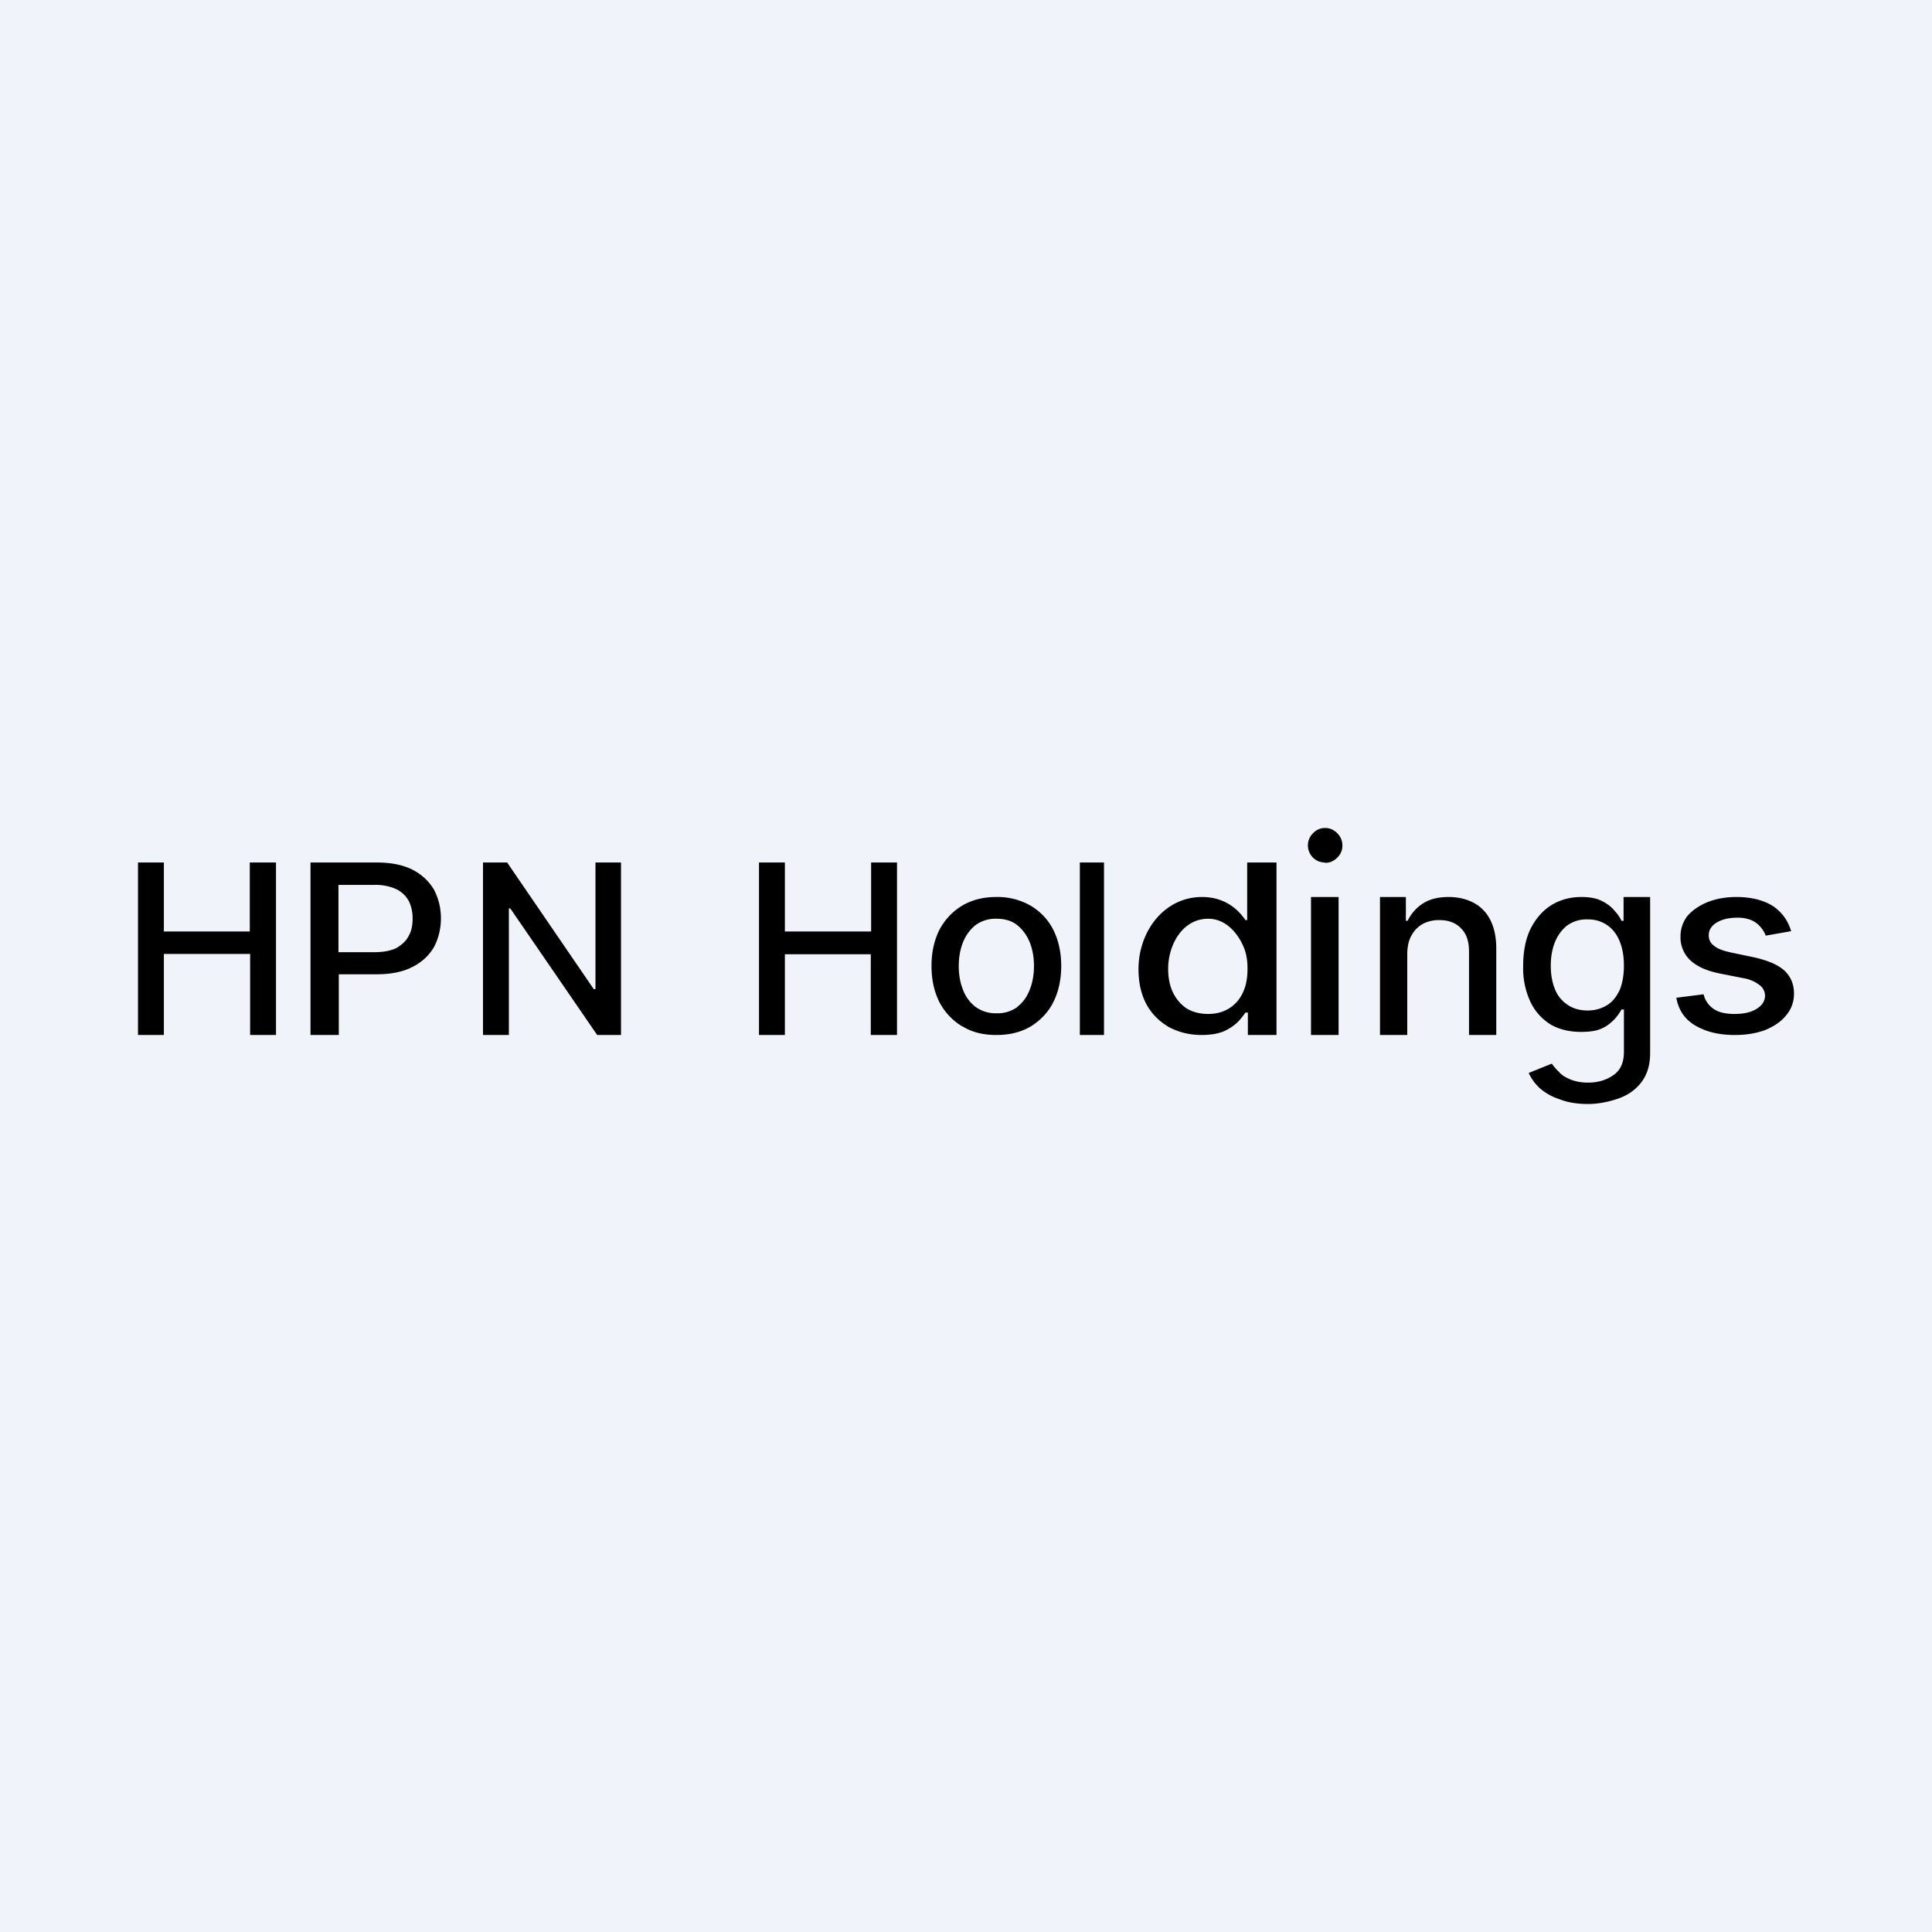 <svg width="56" height="56" viewBox="0 0 56 56" xmlns="http://www.w3.org/2000/svg"><path fill="#F0F3FA" d="M0 0h56v56H0z"/><path d="M38 30v-4h.8v4H38Zm.4-5a.48.48 0 0 1-.34-.14.5.5 0 0 1-.15-.35c0-.14.05-.26.15-.36.1-.1.21-.15.35-.15.14 0 .25.05.35.15.1.1.15.22.15.36 0 .14-.05.25-.15.35-.1.1-.21.15-.35.15Zm2.39 5v-2.34c0-.21.04-.4.12-.54.08-.15.19-.26.33-.34a1 1 0 0 1 .49-.11c.26 0 .47.08.62.24.16.16.23.38.23.67V30h.79v-2.51c0-.33-.06-.6-.17-.82a1.14 1.14 0 0 0-.48-.5c-.21-.11-.45-.17-.73-.17-.3 0-.55.06-.75.19-.2.13-.34.3-.44.5h-.05V26H40v4h.79Zm5.23 2c-.32 0-.6-.05-.82-.14a1.61 1.61 0 0 1-.57-.32 1.36 1.36 0 0 1-.32-.44l.67-.27c.05.07.11.15.2.23.07.09.18.16.32.22s.31.1.53.1c.3 0 .54-.08.74-.22.2-.14.3-.36.3-.67v-1.23H47c-.05.09-.11.18-.2.28-.1.1-.21.2-.37.27-.15.07-.35.1-.6.1-.32 0-.6-.06-.86-.2a1.56 1.56 0 0 1-.6-.65 2.3 2.3 0 0 1-.22-1.06c0-.42.07-.78.21-1.07.15-.3.35-.53.6-.69.26-.16.55-.24.88-.24.25 0 .45.04.6.12.16.08.28.18.36.28.1.11.16.2.2.29h.06V26h.77v4.52c0 .34-.08.61-.24.83-.16.22-.38.38-.65.48-.28.1-.58.17-.93.17Zm0-2.71c.22 0 .41-.06.57-.16.16-.1.27-.25.36-.44.08-.2.12-.43.12-.7 0-.27-.04-.5-.12-.7-.08-.2-.2-.36-.36-.47a.95.95 0 0 0-.57-.17.95.95 0 0 0-.6.18c-.15.12-.27.28-.35.48-.08.2-.12.43-.12.68 0 .26.04.48.12.68.08.2.2.34.36.45.16.11.35.17.59.17Zm5.9-2.3-.74.13a.8.8 0 0 0-.15-.25.72.72 0 0 0-.27-.2 1.04 1.04 0 0 0-.42-.07c-.23 0-.43.05-.58.14-.16.1-.23.22-.23.37 0 .13.05.23.15.3.1.09.27.15.5.2l.67.14c.39.09.68.21.87.38.19.18.28.4.28.67 0 .23-.07.44-.22.62-.14.18-.34.32-.6.43-.26.1-.56.15-.9.15-.47 0-.85-.1-1.15-.28-.3-.18-.48-.45-.54-.8l.79-.1a.7.7 0 0 0 .3.43c.15.1.35.14.6.14.27 0 .48-.05.64-.15.16-.1.24-.23.24-.38a.38.38 0 0 0-.15-.3 1 1 0 0 0-.44-.2l-.71-.14c-.4-.08-.68-.21-.87-.39a.91.91 0 0 1-.28-.68c0-.23.07-.43.2-.6.15-.17.34-.3.58-.4.25-.1.53-.15.84-.15.45 0 .81.1 1.07.27.26.18.43.42.52.73Zm-18.04 2.78c.28.15.6.23.95.23.27 0 .48-.04.65-.11.17-.08.3-.17.4-.27.1-.1.16-.19.22-.27h.07V30H37v-5h-.85v1.67h-.05c-.3-.44-.73-.67-1.26-.67-1.1 0-1.84 1-1.84 2.09 0 .4.08.74.23 1.02.16.29.38.5.65.66Zm1.76-.55c-.17.11-.38.17-.62.17-.25 0-.47-.06-.64-.17-.17-.12-.3-.28-.39-.47-.09-.2-.13-.42-.13-.67 0-.7.42-1.45 1.16-1.45.5 0 .84.4 1.01.78.09.19.13.41.13.67 0 .26-.04.49-.13.68-.09.2-.22.35-.39.46ZM32 25v5h-.7v-5h.7Zm-4.1 4.75c.27.17.6.25.98.25s.71-.08 1-.25c.27-.17.5-.4.65-.7.15-.3.23-.65.23-1.05s-.08-.75-.23-1.05a1.7 1.7 0 0 0-.66-.7 1.91 1.91 0 0 0-.99-.25c-.38 0-.7.08-.99.25-.28.17-.5.4-.66.7-.15.3-.23.65-.23 1.05s.08.75.23 1.05c.16.3.38.53.66.7Zm1.6-.57a.97.97 0 0 1-.62.19.98.98 0 0 1-.61-.19 1.11 1.11 0 0 1-.36-.5c-.08-.2-.12-.43-.12-.68 0-.25.04-.47.12-.68.08-.2.2-.37.36-.5a.97.97 0 0 1 .61-.19c.25 0 .45.06.61.19.16.13.28.3.36.5.08.2.12.43.12.68 0 .25-.04.48-.12.68-.08.21-.2.38-.36.5ZM22 30v-5h.75v2h2.5v-2H26v5h-.76v-2.34h-2.49V30H22Zm-4 0v-5h-.74v3.67h-.05L14.7 25H14v5h.75v-3.67h.04L17.31 30H18Zm-9 0v-5h1.92c.42 0 .76.07 1.04.21.27.14.48.34.62.58.13.25.2.52.2.83 0 .3-.07.58-.2.83-.14.24-.35.44-.63.58-.27.14-.62.21-1.03.21h-1.1V30H9Zm.81-2.4h1.03c.27 0 .48-.04.65-.12.16-.1.28-.2.36-.36.08-.14.11-.31.11-.5s-.04-.36-.11-.5a.8.8 0 0 0-.37-.35 1.45 1.45 0 0 0-.65-.12H9.81v1.95ZM4 25v5h.75v-2.35h2.5V30H8v-5h-.76v2H4.75v-2H4Z"/></svg>
